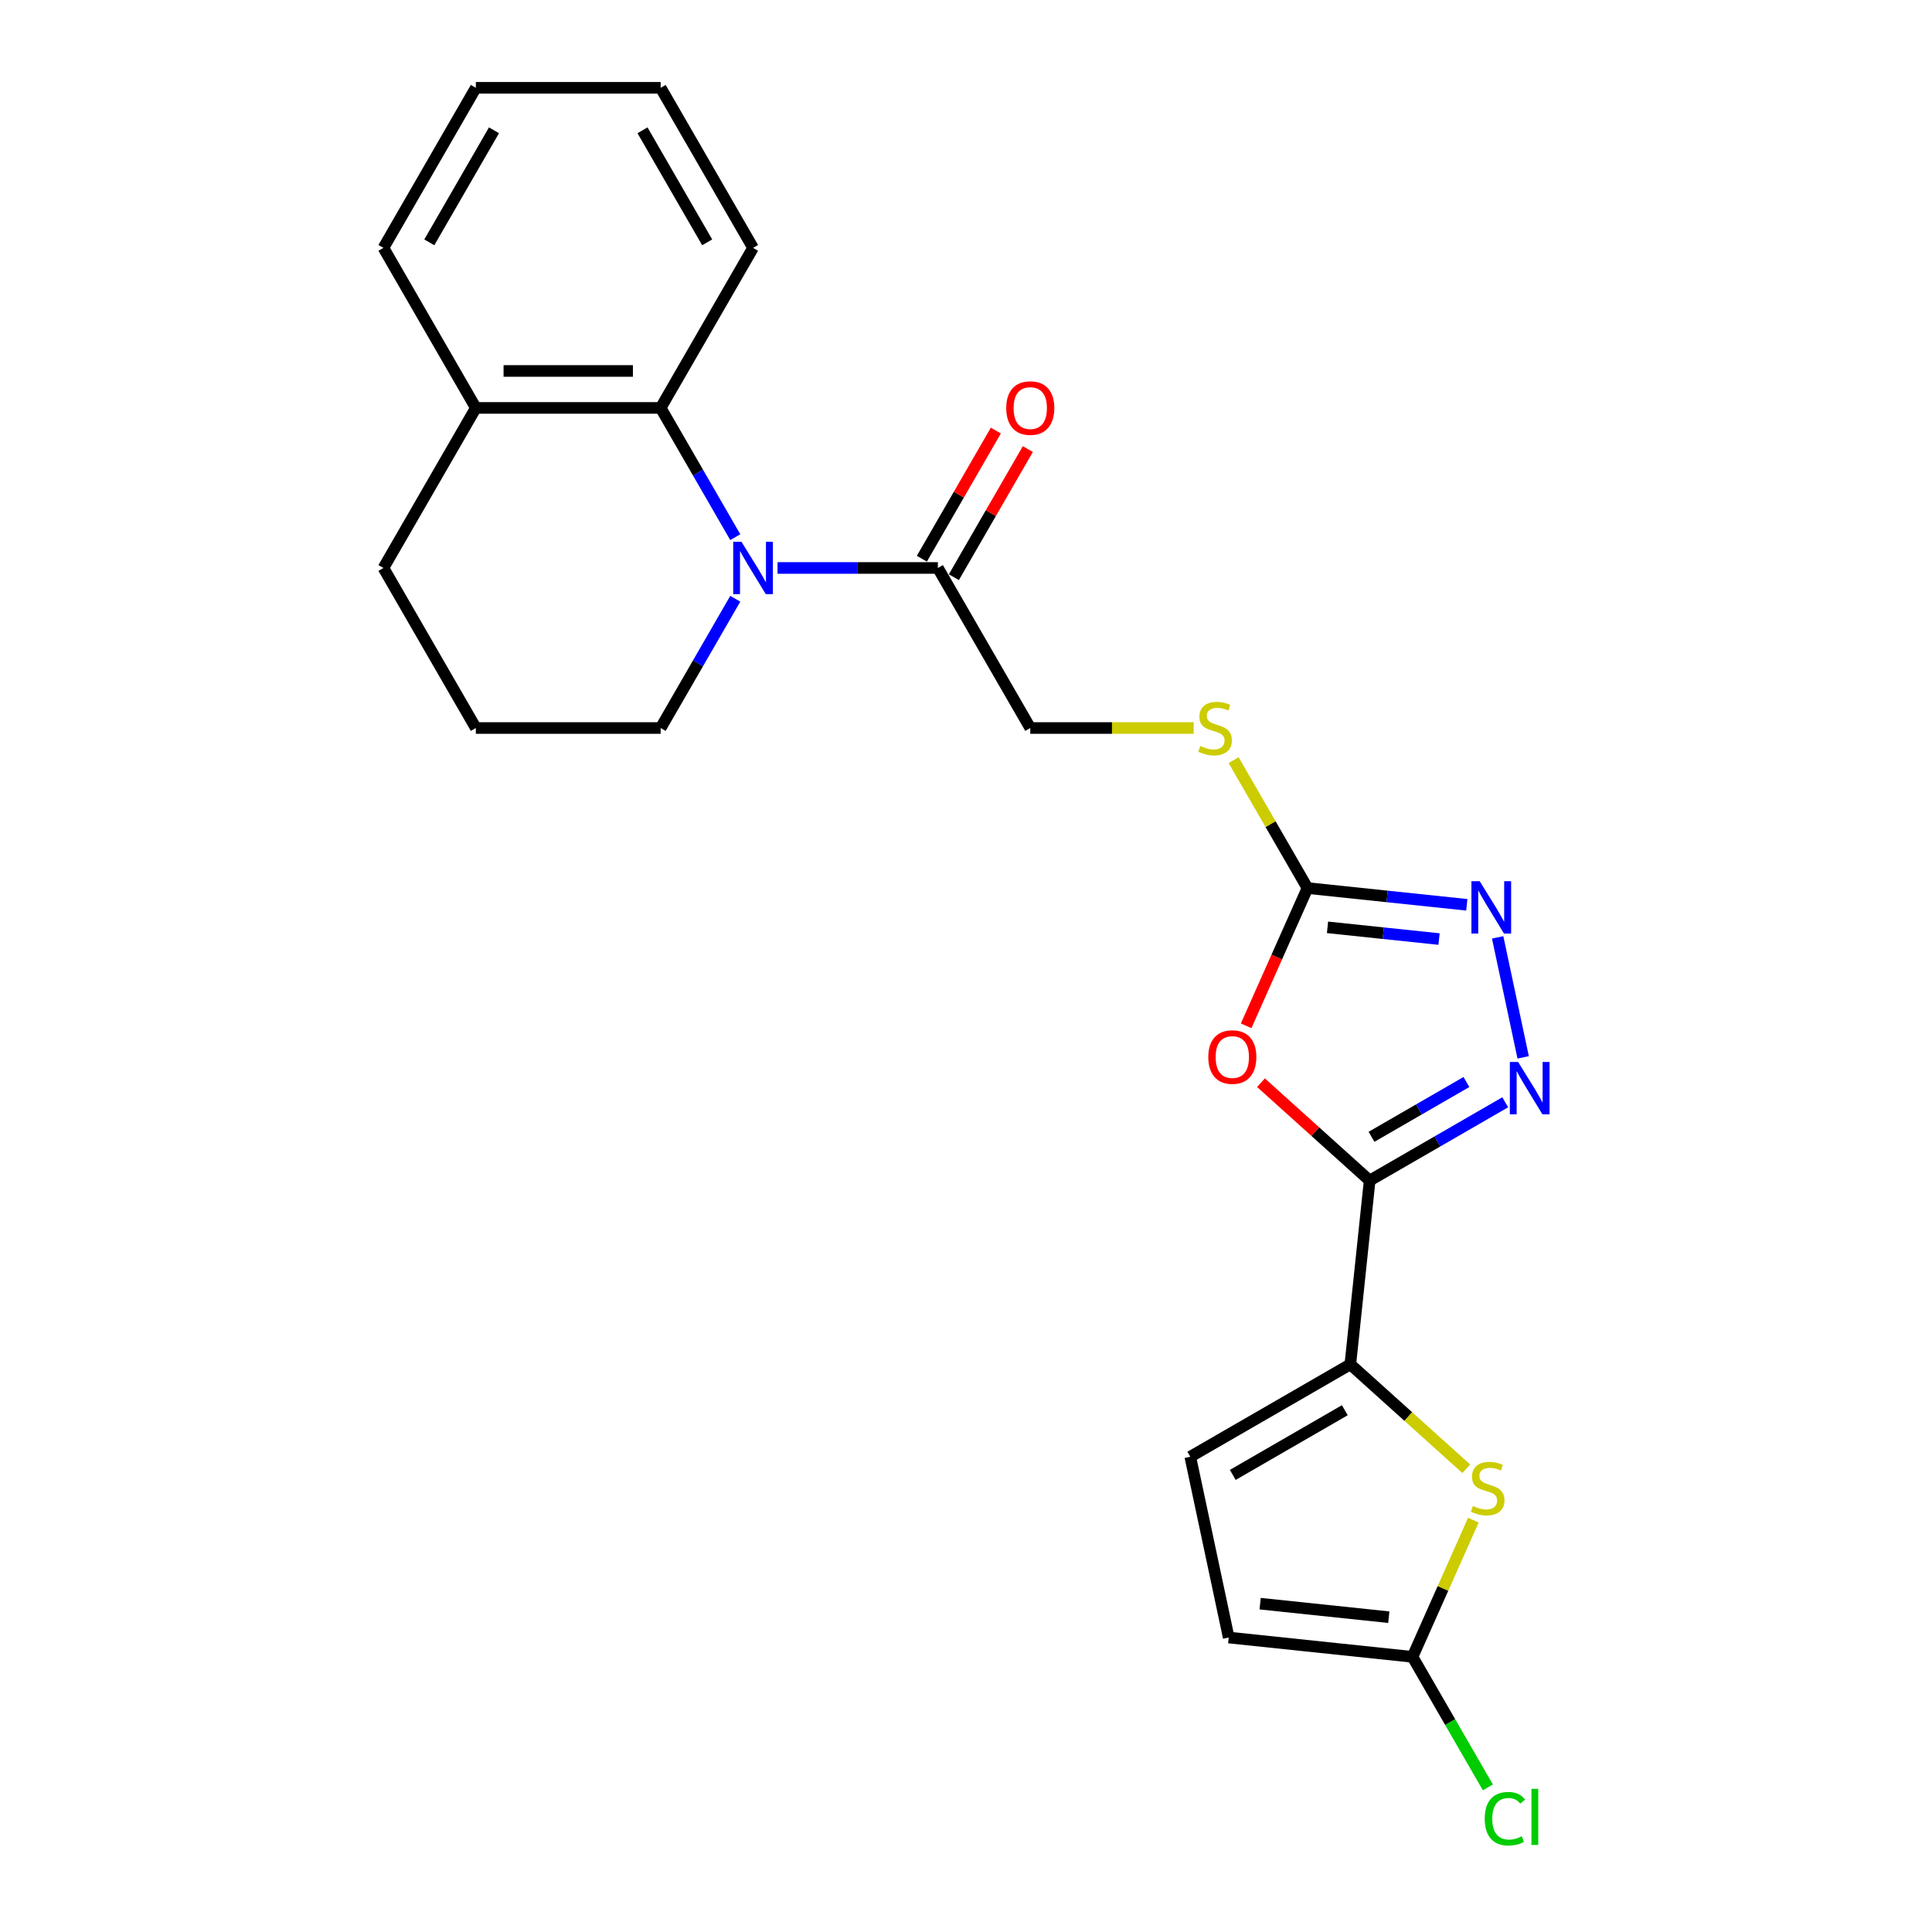<?xml version='1.0' encoding='iso-8859-1'?>
<svg version='1.1' baseProfile='full'
              xmlns='http://www.w3.org/2000/svg'
                      xmlns:rdkit='http://www.rdkit.org/xml'
                      xmlns:xlink='http://www.w3.org/1999/xlink'
                  xml:space='preserve'
width='1000px' height='1000px' viewBox='0 0 1000 1000'>
<!-- END OF HEADER -->
<rect style='opacity:1.0;fill:#FFFFFF;stroke:none' width='1000' height='1000' x='0' y='0'> </rect>
<path class='bond-0' d='M 708.93,611.054 L 680.8,585.726' style='fill:none;fill-rule:evenodd;stroke:#000000;stroke-width:6px;stroke-linecap:butt;stroke-linejoin:miter;stroke-opacity:1' />
<path class='bond-0' d='M 680.8,585.726 L 652.67,560.397' style='fill:none;fill-rule:evenodd;stroke:#FF0000;stroke-width:6px;stroke-linecap:butt;stroke-linejoin:miter;stroke-opacity:1' />
<path class='bond-1' d='M 708.93,611.054 L 744.019,590.796' style='fill:none;fill-rule:evenodd;stroke:#000000;stroke-width:6px;stroke-linecap:butt;stroke-linejoin:miter;stroke-opacity:1' />
<path class='bond-1' d='M 744.019,590.796 L 779.107,570.538' style='fill:none;fill-rule:evenodd;stroke:#0000FF;stroke-width:6px;stroke-linecap:butt;stroke-linejoin:miter;stroke-opacity:1' />
<path class='bond-1' d='M 709.891,588.408 L 734.453,574.228' style='fill:none;fill-rule:evenodd;stroke:#000000;stroke-width:6px;stroke-linecap:butt;stroke-linejoin:miter;stroke-opacity:1' />
<path class='bond-1' d='M 734.453,574.228 L 759.015,560.047' style='fill:none;fill-rule:evenodd;stroke:#0000FF;stroke-width:6px;stroke-linecap:butt;stroke-linejoin:miter;stroke-opacity:1' />
<path class='bond-3' d='M 708.93,611.054 L 698.932,706.187' style='fill:none;fill-rule:evenodd;stroke:#000000;stroke-width:6px;stroke-linecap:butt;stroke-linejoin:miter;stroke-opacity:1' />
<path class='bond-4' d='M 645.007,530.958 L 660.879,495.309' style='fill:none;fill-rule:evenodd;stroke:#FF0000;stroke-width:6px;stroke-linecap:butt;stroke-linejoin:miter;stroke-opacity:1' />
<path class='bond-4' d='M 660.879,495.309 L 676.751,459.66' style='fill:none;fill-rule:evenodd;stroke:#000000;stroke-width:6px;stroke-linecap:butt;stroke-linejoin:miter;stroke-opacity:1' />
<path class='bond-5' d='M 788.384,547.289 L 775.184,485.188' style='fill:none;fill-rule:evenodd;stroke:#0000FF;stroke-width:6px;stroke-linecap:butt;stroke-linejoin:miter;stroke-opacity:1' />
<path class='bond-2' d='M 402.445,293.978 L 443.941,293.978' style='fill:none;fill-rule:evenodd;stroke:#0000FF;stroke-width:6px;stroke-linecap:butt;stroke-linejoin:miter;stroke-opacity:1' />
<path class='bond-2' d='M 443.941,293.978 L 485.437,293.978' style='fill:none;fill-rule:evenodd;stroke:#000000;stroke-width:6px;stroke-linecap:butt;stroke-linejoin:miter;stroke-opacity:1' />
<path class='bond-8' d='M 380.58,278.042 L 361.266,244.589' style='fill:none;fill-rule:evenodd;stroke:#0000FF;stroke-width:6px;stroke-linecap:butt;stroke-linejoin:miter;stroke-opacity:1' />
<path class='bond-8' d='M 361.266,244.589 L 341.952,211.137' style='fill:none;fill-rule:evenodd;stroke:#000000;stroke-width:6px;stroke-linecap:butt;stroke-linejoin:miter;stroke-opacity:1' />
<path class='bond-17' d='M 380.58,309.914 L 361.266,343.367' style='fill:none;fill-rule:evenodd;stroke:#0000FF;stroke-width:6px;stroke-linecap:butt;stroke-linejoin:miter;stroke-opacity:1' />
<path class='bond-17' d='M 361.266,343.367 L 341.952,376.819' style='fill:none;fill-rule:evenodd;stroke:#000000;stroke-width:6px;stroke-linecap:butt;stroke-linejoin:miter;stroke-opacity:1' />
<path class='bond-6' d='M 698.932,706.187 L 728.936,733.203' style='fill:none;fill-rule:evenodd;stroke:#000000;stroke-width:6px;stroke-linecap:butt;stroke-linejoin:miter;stroke-opacity:1' />
<path class='bond-6' d='M 728.936,733.203 L 758.941,760.22' style='fill:none;fill-rule:evenodd;stroke:#CCCC00;stroke-width:6px;stroke-linecap:butt;stroke-linejoin:miter;stroke-opacity:1' />
<path class='bond-10' d='M 698.932,706.187 L 616.09,754.015' style='fill:none;fill-rule:evenodd;stroke:#000000;stroke-width:6px;stroke-linecap:butt;stroke-linejoin:miter;stroke-opacity:1' />
<path class='bond-10' d='M 696.071,729.929 L 638.082,763.409' style='fill:none;fill-rule:evenodd;stroke:#000000;stroke-width:6px;stroke-linecap:butt;stroke-linejoin:miter;stroke-opacity:1' />
<path class='bond-12' d='M 676.751,459.66 L 657.636,426.552' style='fill:none;fill-rule:evenodd;stroke:#000000;stroke-width:6px;stroke-linecap:butt;stroke-linejoin:miter;stroke-opacity:1' />
<path class='bond-12' d='M 657.636,426.552 L 638.521,393.444' style='fill:none;fill-rule:evenodd;stroke:#CCCC00;stroke-width:6px;stroke-linecap:butt;stroke-linejoin:miter;stroke-opacity:1' />
<path class='bond-24' d='M 676.751,459.66 L 717.985,463.994' style='fill:none;fill-rule:evenodd;stroke:#000000;stroke-width:6px;stroke-linecap:butt;stroke-linejoin:miter;stroke-opacity:1' />
<path class='bond-24' d='M 717.985,463.994 L 759.219,468.328' style='fill:none;fill-rule:evenodd;stroke:#0000FF;stroke-width:6px;stroke-linecap:butt;stroke-linejoin:miter;stroke-opacity:1' />
<path class='bond-24' d='M 687.121,479.987 L 715.985,483.021' style='fill:none;fill-rule:evenodd;stroke:#000000;stroke-width:6px;stroke-linecap:butt;stroke-linejoin:miter;stroke-opacity:1' />
<path class='bond-24' d='M 715.985,483.021 L 744.849,486.054' style='fill:none;fill-rule:evenodd;stroke:#0000FF;stroke-width:6px;stroke-linecap:butt;stroke-linejoin:miter;stroke-opacity:1' />
<path class='bond-9' d='M 762.616,786.819 L 746.864,822.2' style='fill:none;fill-rule:evenodd;stroke:#CCCC00;stroke-width:6px;stroke-linecap:butt;stroke-linejoin:miter;stroke-opacity:1' />
<path class='bond-9' d='M 746.864,822.2 L 731.111,857.58' style='fill:none;fill-rule:evenodd;stroke:#000000;stroke-width:6px;stroke-linecap:butt;stroke-linejoin:miter;stroke-opacity:1' />
<path class='bond-7' d='M 485.437,293.978 L 533.266,376.819' style='fill:none;fill-rule:evenodd;stroke:#000000;stroke-width:6px;stroke-linecap:butt;stroke-linejoin:miter;stroke-opacity:1' />
<path class='bond-15' d='M 493.721,298.761 L 512.869,265.595' style='fill:none;fill-rule:evenodd;stroke:#000000;stroke-width:6px;stroke-linecap:butt;stroke-linejoin:miter;stroke-opacity:1' />
<path class='bond-15' d='M 512.869,265.595 L 532.018,232.43' style='fill:none;fill-rule:evenodd;stroke:#FF0000;stroke-width:6px;stroke-linecap:butt;stroke-linejoin:miter;stroke-opacity:1' />
<path class='bond-15' d='M 477.153,289.195 L 496.301,256.03' style='fill:none;fill-rule:evenodd;stroke:#000000;stroke-width:6px;stroke-linecap:butt;stroke-linejoin:miter;stroke-opacity:1' />
<path class='bond-15' d='M 496.301,256.03 L 515.449,222.864' style='fill:none;fill-rule:evenodd;stroke:#FF0000;stroke-width:6px;stroke-linecap:butt;stroke-linejoin:miter;stroke-opacity:1' />
<path class='bond-14' d='M 341.952,211.137 L 246.295,211.137' style='fill:none;fill-rule:evenodd;stroke:#000000;stroke-width:6px;stroke-linecap:butt;stroke-linejoin:miter;stroke-opacity:1' />
<path class='bond-14' d='M 327.604,192.006 L 260.644,192.006' style='fill:none;fill-rule:evenodd;stroke:#000000;stroke-width:6px;stroke-linecap:butt;stroke-linejoin:miter;stroke-opacity:1' />
<path class='bond-18' d='M 341.952,211.137 L 389.781,128.296' style='fill:none;fill-rule:evenodd;stroke:#000000;stroke-width:6px;stroke-linecap:butt;stroke-linejoin:miter;stroke-opacity:1' />
<path class='bond-16' d='M 731.111,857.58 L 750.618,891.368' style='fill:none;fill-rule:evenodd;stroke:#000000;stroke-width:6px;stroke-linecap:butt;stroke-linejoin:miter;stroke-opacity:1' />
<path class='bond-16' d='M 750.618,891.368 L 770.125,925.155' style='fill:none;fill-rule:evenodd;stroke:#00CC00;stroke-width:6px;stroke-linecap:butt;stroke-linejoin:miter;stroke-opacity:1' />
<path class='bond-25' d='M 731.111,857.58 L 635.979,847.582' style='fill:none;fill-rule:evenodd;stroke:#000000;stroke-width:6px;stroke-linecap:butt;stroke-linejoin:miter;stroke-opacity:1' />
<path class='bond-25' d='M 718.841,837.054 L 652.248,830.055' style='fill:none;fill-rule:evenodd;stroke:#000000;stroke-width:6px;stroke-linecap:butt;stroke-linejoin:miter;stroke-opacity:1' />
<path class='bond-11' d='M 616.09,754.015 L 635.979,847.582' style='fill:none;fill-rule:evenodd;stroke:#000000;stroke-width:6px;stroke-linecap:butt;stroke-linejoin:miter;stroke-opacity:1' />
<path class='bond-13' d='M 617.845,376.819 L 575.555,376.819' style='fill:none;fill-rule:evenodd;stroke:#CCCC00;stroke-width:6px;stroke-linecap:butt;stroke-linejoin:miter;stroke-opacity:1' />
<path class='bond-13' d='M 575.555,376.819 L 533.266,376.819' style='fill:none;fill-rule:evenodd;stroke:#000000;stroke-width:6px;stroke-linecap:butt;stroke-linejoin:miter;stroke-opacity:1' />
<path class='bond-21' d='M 246.295,211.137 L 198.467,128.296' style='fill:none;fill-rule:evenodd;stroke:#000000;stroke-width:6px;stroke-linecap:butt;stroke-linejoin:miter;stroke-opacity:1' />
<path class='bond-26' d='M 246.295,211.137 L 198.467,293.978' style='fill:none;fill-rule:evenodd;stroke:#000000;stroke-width:6px;stroke-linecap:butt;stroke-linejoin:miter;stroke-opacity:1' />
<path class='bond-19' d='M 341.952,376.819 L 246.295,376.819' style='fill:none;fill-rule:evenodd;stroke:#000000;stroke-width:6px;stroke-linecap:butt;stroke-linejoin:miter;stroke-opacity:1' />
<path class='bond-22' d='M 389.781,128.296 L 341.952,45.455' style='fill:none;fill-rule:evenodd;stroke:#000000;stroke-width:6px;stroke-linecap:butt;stroke-linejoin:miter;stroke-opacity:1' />
<path class='bond-22' d='M 366.038,125.435 L 332.558,67.446' style='fill:none;fill-rule:evenodd;stroke:#000000;stroke-width:6px;stroke-linecap:butt;stroke-linejoin:miter;stroke-opacity:1' />
<path class='bond-20' d='M 246.295,376.819 L 198.467,293.978' style='fill:none;fill-rule:evenodd;stroke:#000000;stroke-width:6px;stroke-linecap:butt;stroke-linejoin:miter;stroke-opacity:1' />
<path class='bond-27' d='M 198.467,128.296 L 246.295,45.455' style='fill:none;fill-rule:evenodd;stroke:#000000;stroke-width:6px;stroke-linecap:butt;stroke-linejoin:miter;stroke-opacity:1' />
<path class='bond-27' d='M 222.21,125.435 L 255.689,67.446' style='fill:none;fill-rule:evenodd;stroke:#000000;stroke-width:6px;stroke-linecap:butt;stroke-linejoin:miter;stroke-opacity:1' />
<path class='bond-23' d='M 341.952,45.455 L 246.295,45.455' style='fill:none;fill-rule:evenodd;stroke:#000000;stroke-width:6px;stroke-linecap:butt;stroke-linejoin:miter;stroke-opacity:1' />
<path  class='atom-1' d='M 625.408 547.124
Q 625.408 540.619, 628.622 536.984
Q 631.836 533.349, 637.844 533.349
Q 643.851 533.349, 647.065 536.984
Q 650.279 540.619, 650.279 547.124
Q 650.279 553.705, 647.027 557.455
Q 643.774 561.166, 637.844 561.166
Q 631.875 561.166, 628.622 557.455
Q 625.408 553.743, 625.408 547.124
M 637.844 558.105
Q 641.976 558.105, 644.195 555.35
Q 646.453 552.557, 646.453 547.124
Q 646.453 541.805, 644.195 539.127
Q 641.976 536.41, 637.844 536.41
Q 633.711 536.41, 631.454 539.089
Q 629.235 541.767, 629.235 547.124
Q 629.235 552.595, 631.454 555.35
Q 633.711 558.105, 637.844 558.105
' fill='#FF0000'/>
<path  class='atom-2' d='M 785.784 549.681
L 794.66 564.029
Q 795.541 565.445, 796.956 568.008
Q 798.372 570.572, 798.448 570.725
L 798.448 549.681
L 802.045 549.681
L 802.045 576.771
L 798.334 576.771
L 788.806 561.083
Q 787.697 559.246, 786.511 557.142
Q 785.363 555.037, 785.018 554.387
L 785.018 576.771
L 781.498 576.771
L 781.498 549.681
L 785.784 549.681
' fill='#0000FF'/>
<path  class='atom-3' d='M 383.792 280.433
L 392.669 294.782
Q 393.549 296.197, 394.965 298.761
Q 396.381 301.324, 396.457 301.478
L 396.457 280.433
L 400.054 280.433
L 400.054 307.523
L 396.343 307.523
L 386.815 291.835
Q 385.706 289.999, 384.519 287.894
Q 383.372 285.79, 383.027 285.139
L 383.027 307.523
L 379.507 307.523
L 379.507 280.433
L 383.792 280.433
' fill='#0000FF'/>
<path  class='atom-6' d='M 765.895 456.114
L 774.772 470.463
Q 775.652 471.878, 777.068 474.442
Q 778.484 477.006, 778.56 477.159
L 778.56 456.114
L 782.157 456.114
L 782.157 483.204
L 778.446 483.204
L 768.918 467.517
Q 767.809 465.68, 766.622 463.575
Q 765.474 461.471, 765.13 460.821
L 765.13 483.204
L 761.61 483.204
L 761.61 456.114
L 765.895 456.114
' fill='#0000FF'/>
<path  class='atom-7' d='M 762.366 779.491
Q 762.672 779.606, 763.935 780.142
Q 765.197 780.678, 766.575 781.022
Q 767.991 781.328, 769.368 781.328
Q 771.932 781.328, 773.424 780.104
Q 774.916 778.841, 774.916 776.66
Q 774.916 775.168, 774.151 774.249
Q 773.424 773.331, 772.276 772.834
Q 771.128 772.336, 769.215 771.762
Q 766.804 771.035, 765.35 770.347
Q 763.935 769.658, 762.902 768.204
Q 761.907 766.75, 761.907 764.301
Q 761.907 760.896, 764.202 758.791
Q 766.537 756.687, 771.128 756.687
Q 774.266 756.687, 777.824 758.179
L 776.944 761.125
Q 773.692 759.786, 771.243 759.786
Q 768.603 759.786, 767.149 760.896
Q 765.695 761.967, 765.733 763.842
Q 765.733 765.296, 766.46 766.176
Q 767.225 767.056, 768.297 767.553
Q 769.406 768.051, 771.243 768.625
Q 773.692 769.39, 775.146 770.155
Q 776.6 770.921, 777.633 772.489
Q 778.704 774.02, 778.704 776.66
Q 778.704 780.41, 776.179 782.438
Q 773.692 784.427, 769.521 784.427
Q 767.11 784.427, 765.274 783.892
Q 763.476 783.394, 761.333 782.514
L 762.366 779.491
' fill='#CCCC00'/>
<path  class='atom-13' d='M 621.27 386.117
Q 621.576 386.232, 622.839 386.768
Q 624.101 387.303, 625.479 387.648
Q 626.894 387.954, 628.272 387.954
Q 630.836 387.954, 632.328 386.729
Q 633.82 385.467, 633.82 383.286
Q 633.82 381.793, 633.055 380.875
Q 632.328 379.957, 631.18 379.459
Q 630.032 378.962, 628.119 378.388
Q 625.708 377.661, 624.254 376.972
Q 622.839 376.284, 621.806 374.83
Q 620.811 373.376, 620.811 370.927
Q 620.811 367.521, 623.106 365.417
Q 625.44 363.312, 630.032 363.312
Q 633.17 363.312, 636.728 364.805
L 635.848 367.751
Q 632.596 366.412, 630.147 366.412
Q 627.507 366.412, 626.053 367.521
Q 624.599 368.593, 624.637 370.468
Q 624.637 371.922, 625.364 372.802
Q 626.129 373.682, 627.201 374.179
Q 628.31 374.677, 630.147 375.25
Q 632.596 376.016, 634.05 376.781
Q 635.504 377.546, 636.537 379.115
Q 637.608 380.645, 637.608 383.286
Q 637.608 387.035, 635.083 389.063
Q 632.596 391.053, 628.425 391.053
Q 626.014 391.053, 624.178 390.517
Q 622.379 390.02, 620.237 389.14
L 621.27 386.117
' fill='#CCCC00'/>
<path  class='atom-16' d='M 520.83 211.213
Q 520.83 204.709, 524.044 201.074
Q 527.258 197.439, 533.266 197.439
Q 539.273 197.439, 542.487 201.074
Q 545.701 204.709, 545.701 211.213
Q 545.701 217.795, 542.449 221.544
Q 539.196 225.256, 533.266 225.256
Q 527.297 225.256, 524.044 221.544
Q 520.83 217.833, 520.83 211.213
M 533.266 222.195
Q 537.398 222.195, 539.617 219.44
Q 541.875 216.647, 541.875 211.213
Q 541.875 205.895, 539.617 203.217
Q 537.398 200.5, 533.266 200.5
Q 529.133 200.5, 526.876 203.178
Q 524.657 205.857, 524.657 211.213
Q 524.657 216.685, 526.876 219.44
Q 529.133 222.195, 533.266 222.195
' fill='#FF0000'/>
<path  class='atom-17' d='M 768.494 941.359
Q 768.494 934.625, 771.632 931.105
Q 774.807 927.546, 780.815 927.546
Q 786.401 927.546, 789.385 931.487
L 786.86 933.553
Q 784.679 930.684, 780.815 930.684
Q 776.72 930.684, 774.539 933.439
Q 772.397 936.155, 772.397 941.359
Q 772.397 946.716, 774.616 949.471
Q 776.874 952.226, 781.235 952.226
Q 784.22 952.226, 787.702 950.427
L 788.773 953.297
Q 787.357 954.215, 785.215 954.751
Q 783.072 955.287, 780.7 955.287
Q 774.807 955.287, 771.632 951.69
Q 768.494 948.093, 768.494 941.359
' fill='#00CC00'/>
<path  class='atom-17' d='M 792.676 925.901
L 796.196 925.901
L 796.196 954.942
L 792.676 954.942
L 792.676 925.901
' fill='#00CC00'/>
</svg>
